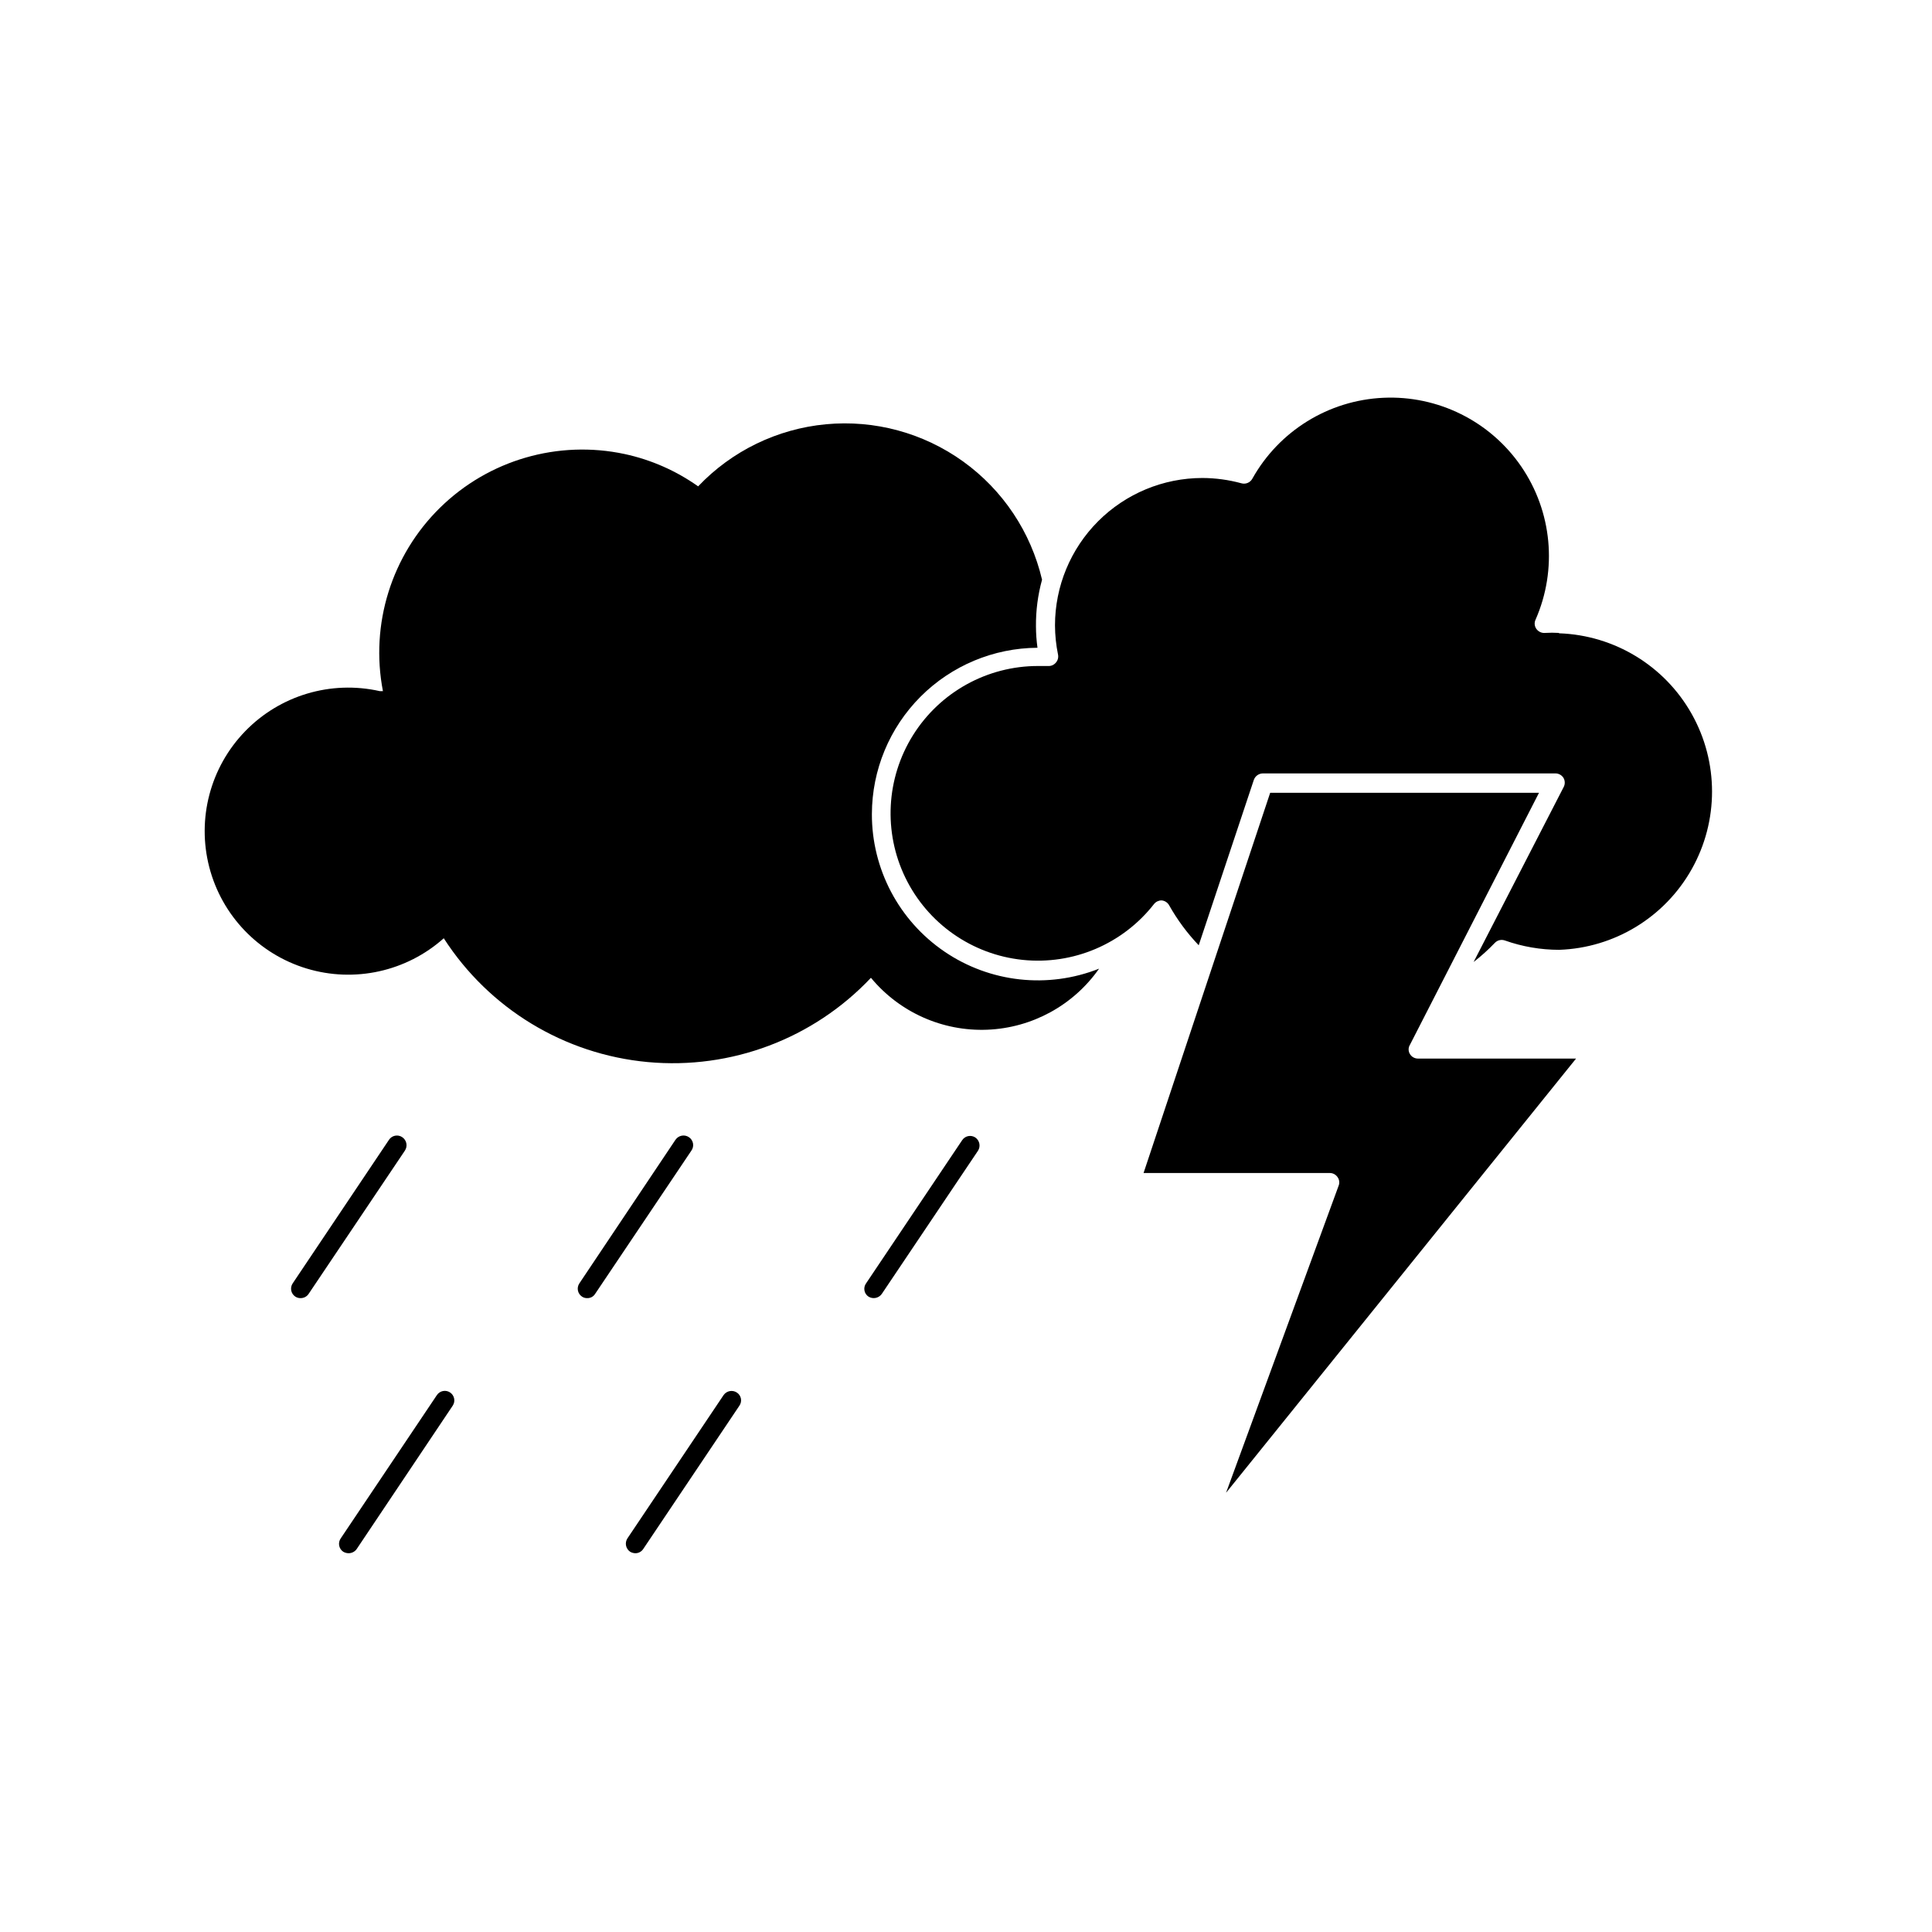 <?xml version="1.0" encoding="UTF-8"?>
<!-- Uploaded to: SVG Repo, www.svgrepo.com, Generator: SVG Repo Mixer Tools -->
<svg fill="#000000" width="800px" height="800px" version="1.1" viewBox="144 144 512 512" xmlns="http://www.w3.org/2000/svg">
 <g>
  <path d="m375.06 359.7c0.027-11.645 4.656-22.809 12.875-31.055 8.219-8.25 19.363-12.914 31.008-12.98-0.258-1.871-0.395-3.754-0.402-5.641-0.043-4.188 0.5-8.359 1.613-12.395-2.957-12.629-10.383-23.758-20.91-31.332-10.527-7.57-23.441-11.078-36.352-9.863-12.91 1.211-24.945 7.059-33.879 16.457-5.836-4.137-12.453-7.051-19.445-8.562-17.656-3.777-36.031 1.551-48.926 14.191-12.891 12.641-18.586 30.906-15.16 48.633h-0.855c-12.938-2.91-26.453 1.129-35.676 10.656-9.223 9.523-12.816 23.164-9.488 36 3.324 12.832 13.094 23.008 25.785 26.855 12.688 3.848 26.461 0.809 36.355-8.016 12.016 18.664 31.949 30.762 54.051 32.809 22.102 2.047 43.918-6.188 59.156-22.332 7.566 9.145 18.969 14.234 30.828 13.762 11.859-0.477 22.816-6.457 29.629-16.18-13.566 5.383-28.922 3.688-40.984-4.531-12.062-8.215-19.266-21.883-19.223-36.477z"/>
  <path d="m250.57 445.34c-1.156-0.758-2.711-0.441-3.477 0.707l-25.543 38.086c-0.762 1.156-0.445 2.711 0.703 3.477 0.418 0.277 0.91 0.418 1.41 0.406 0.848 0.008 1.645-0.41 2.117-1.109l25.492-37.938c0.398-0.57 0.551-1.281 0.418-1.965-0.133-0.684-0.539-1.281-1.121-1.664z"/>
  <path d="m326.54 445.34c-1.172-0.762-2.738-0.449-3.527 0.707l-25.492 38.086c-0.758 1.156-0.445 2.711 0.707 3.477 0.414 0.285 0.906 0.426 1.41 0.406 0.836 0.02 1.621-0.402 2.066-1.109l25.492-37.938c0.418-0.559 0.586-1.27 0.461-1.957s-0.527-1.293-1.117-1.672z"/>
  <path d="m398.99 446.15-25.492 37.984c-0.387 0.547-0.531 1.223-0.406 1.879 0.121 0.652 0.504 1.23 1.059 1.598 1.176 0.738 2.723 0.43 3.527-0.703l25.492-37.938c0.766-1.172 0.449-2.738-0.703-3.527-1.156-0.758-2.711-0.441-3.477 0.707z"/>
  <path d="m236.41 555.62c0.844-0.008 1.633-0.418 2.117-1.109l25.441-37.984c0.781-1.156 0.477-2.723-0.68-3.504-1.152-0.777-2.723-0.473-3.5 0.68l-25.492 37.988c-0.387 0.555-0.535 1.238-0.41 1.902 0.121 0.66 0.504 1.246 1.062 1.625 0.445 0.262 0.949 0.402 1.461 0.402z"/>
  <path d="m312.39 555.62c0.832 0.004 1.605-0.414 2.066-1.109l25.492-37.988v0.004c0.383-0.547 0.527-1.223 0.406-1.879-0.125-0.652-0.508-1.23-1.062-1.598-1.16-0.777-2.723-0.484-3.527 0.652l-25.492 37.988c-0.762 1.172-0.449 2.738 0.707 3.527 0.422 0.262 0.91 0.398 1.41 0.402z"/>
  <path d="m557.09 311.73c-1.191-0.074-2.387-0.074-3.578 0-0.895 0.094-1.773-0.289-2.316-1.008-0.551-0.723-0.648-1.699-0.25-2.519 5.832-13.289 4.383-28.652-3.832-40.617-8.219-11.969-22.035-18.84-36.535-18.168-14.5 0.668-27.621 8.781-34.703 21.453-0.562 1.02-1.75 1.52-2.871 1.211-3.383-0.926-6.871-1.398-10.379-1.41-10.352 0.012-20.273 4.129-27.594 11.449-7.32 7.32-11.438 17.242-11.449 27.594 0.012 2.606 0.281 5.207 0.805 7.758 0.16 0.777-0.066 1.586-0.605 2.168-0.512 0.598-1.277 0.918-2.066 0.855h-2.621 0.004c-13.469-0.012-25.992 6.914-33.141 18.332-7.144 11.414-7.902 25.707-2.004 37.816 5.902 12.105 17.625 20.32 31.016 21.73 13.395 1.406 26.57-4.188 34.859-14.801 0.48-0.594 1.199-0.945 1.965-0.957 0.84 0.055 1.598 0.527 2.016 1.258 2.168 3.859 4.809 7.43 7.859 10.633l14.609-43.832c0.363-1.023 1.332-1.711 2.422-1.715h77.484c0.883-0.004 1.707 0.457 2.168 1.211 0.43 0.766 0.43 1.703 0 2.469l-23.832 46.301c1.988-1.539 3.859-3.223 5.594-5.039 0.691-0.75 1.762-1.008 2.719-0.656 4.613 1.629 9.469 2.465 14.359 2.469 14.637-0.508 27.953-8.609 35.129-21.379 7.18-12.77 7.18-28.355 0-41.125-7.176-12.77-20.492-20.871-35.129-21.379z"/>
  <path d="m551.85 354.1h-71.238l-33.555 100.76h49.324c0.82-0.012 1.594 0.383 2.062 1.059 0.504 0.664 0.617 1.547 0.305 2.316l-29.828 81.367 92.754-115.07h-41.918c-0.867-0.004-1.672-0.461-2.117-1.211-0.453-0.742-0.453-1.676 0-2.418z"/>
 </g>
</svg>